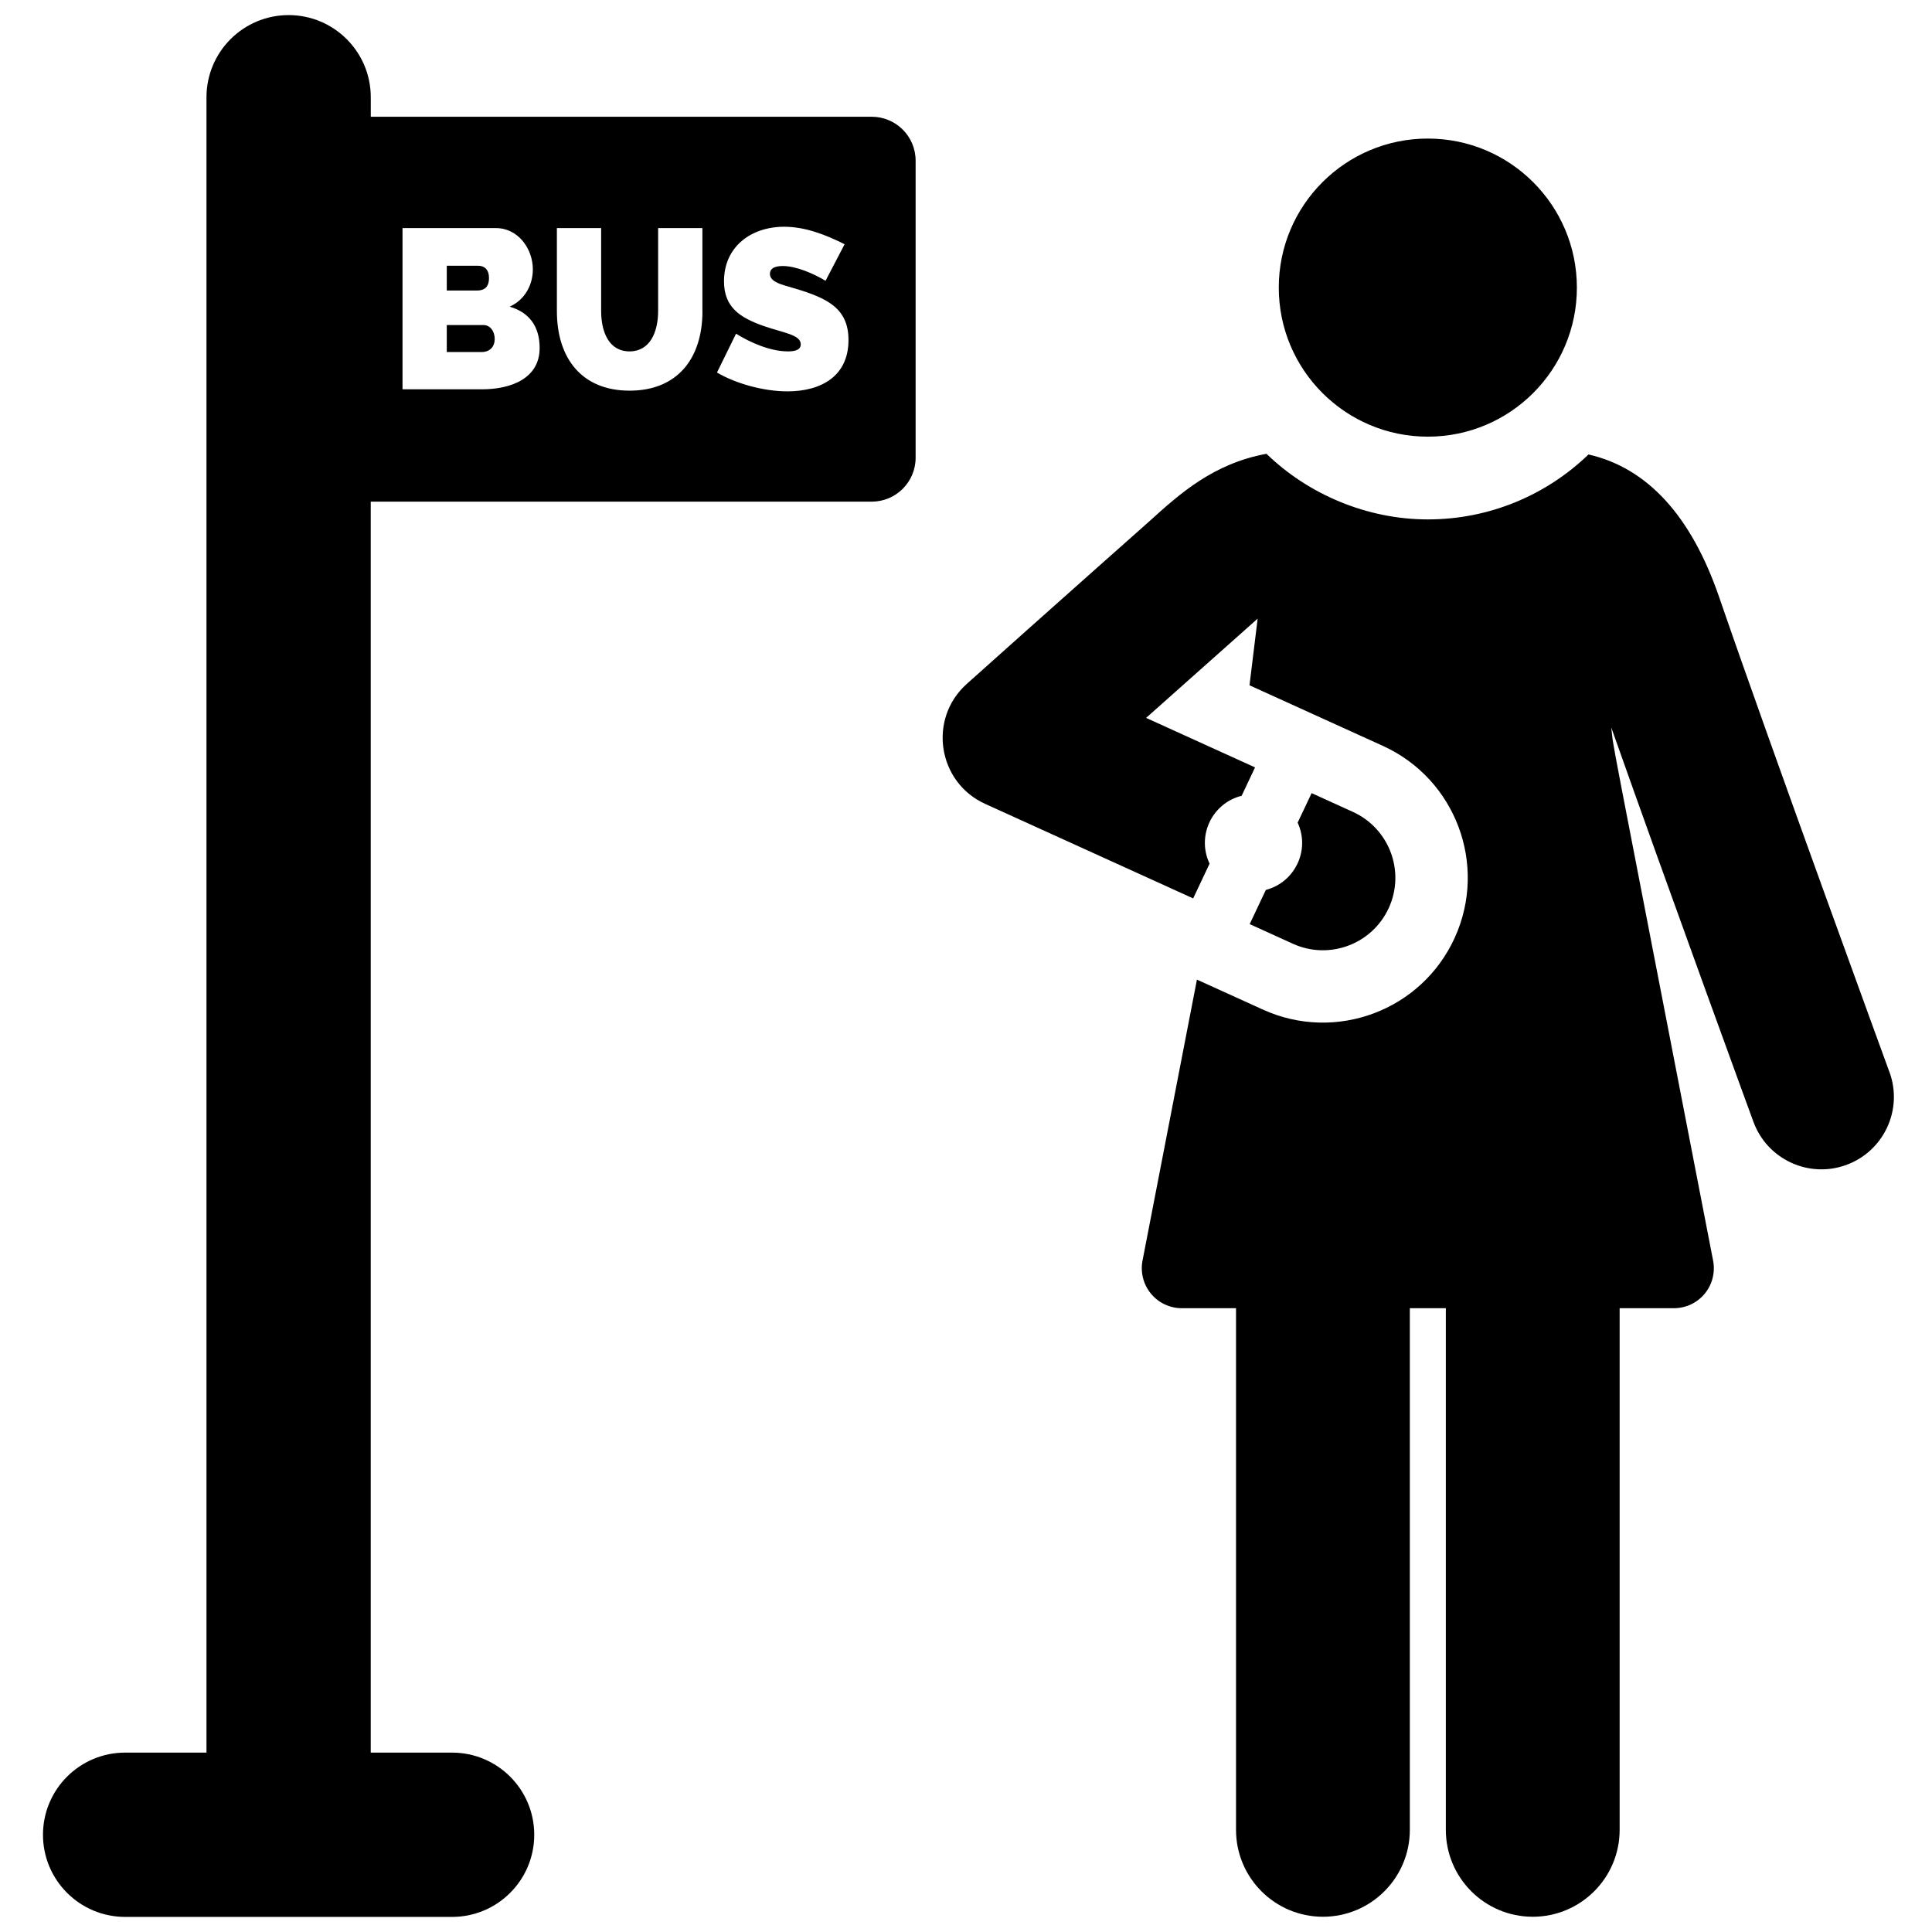 <?xml version="1.0" encoding="UTF-8"?> <svg xmlns="http://www.w3.org/2000/svg" id="Layer_1" viewBox="0 0 512 512"><path d="M500.73,284.13c-.31-.86-31.43-85.99-45.13-125.87-7.42-21.58-19.04-34.26-34.63-37.82-11.36,10.94-26.46,17.21-42.58,17.21s-31.69-6.64-42.76-17.39c-14.1,2.59-22.96,10.58-30.93,17.79,0,0-28.18,24.99-48.51,43.21-10.3,9.23-7.73,26.04,4.87,31.77l55.14,25.06,4.35-9.21c-3.48-7.35,.63-16.02,8.5-17.99l3.55-7.52-28.87-13.12s29.56-26.3,29.56-26.3l-2.16,17.66,35.33,16.05c19.3,8.77,27.84,31.53,19.07,50.83-8.77,19.3-31.53,27.84-50.83,19.07l-17.5-7.95-14.42,74.47c-.6,3.1,.22,6.31,2.23,8.75,2.01,2.44,5.01,3.86,8.17,3.86h14.38v138.24c0,12.72,10.31,23.03,23.03,23.03s23.03-10.31,23.03-23.03v-138.24h9.54v138.24c0,12.72,10.31,23.03,23.03,23.03s23.03-10.31,23.03-23.03v-138.24h14.38c3.16,0,6.16-1.41,8.17-3.85,2.01-2.44,2.82-5.65,2.22-8.76-29.28-151.18-26.08-133.81-26.99-141.29,15.26,43.18,37.4,103.77,37.67,104.49,3.64,9.95,14.66,15.08,24.62,11.44,9.96-3.64,15.08-14.67,11.44-24.62Z"></path><path d="M335.46,235.84l-4.28,9.06,11.46,5.21c9.64,4.38,21.03,.12,25.42-9.53,4.39-9.65,.12-21.03-9.53-25.42l-10.94-4.97-3.7,7.82c3.38,7.34-.75,15.82-8.43,17.83Z"></path><circle cx="378.39" cy="76.22" r="39.5"></circle><path d="M129.59,73.68c0-2.25-1.23-3.25-2.83-3.25h-8.36v6.56h8c2.43,0,3.19-1.4,3.19-3.31Z"></path><path d="M128.09,86.14h-9.69v7.16h9.27c1.82,0,3.43-1.13,3.43-3.49,0-1.92-1.1-3.67-3.01-3.67Z"></path><path d="M231.01,30.94H98.26v-5.17c0-12.02-9.75-21.77-21.77-21.77s-21.77,9.75-21.77,21.77V464.46h-21.56c-12.02,0-21.77,9.75-21.77,21.77s9.75,21.77,21.77,21.77H119.81c12.02,0,21.77-9.75,21.77-21.77s-9.75-21.77-21.77-21.77h-21.56V132.94H231.01c6.43,0,11.64-5.21,11.64-11.64V42.58c0-6.43-5.21-11.64-11.64-11.64ZM127.67,103.17h-21V60.45h24.79c5.79,0,9.75,5.4,9.75,10.95,0,3.81-1.89,7.95-6.14,9.87,5.03,1.48,7.94,5.07,7.94,10.95,0,7.96-7.38,10.95-15.34,10.95Zm58.49-20.76h0c0,12.75-6.78,21.12-19.32,21.12s-19.26-8.45-19.26-21.12v-21.96h11.73v21.96c0,5.53,2.04,10.71,7.52,10.71s7.58-5.19,7.58-10.71v-21.96h11.73v21.96h0Zm22.44,21.3c-6.37,0-13.77-2.13-18.59-4.99l5.05-10.29c3.71,2.33,9.05,4.69,13.72,4.69,1.54,0,3.43-.22,3.43-1.87,0-2.53-4.53-3.04-9.51-4.75-6.86-2.33-10.83-5.23-10.83-11.97,0-9.19,7.22-14.44,15.95-14.44,5.59,0,11.01,2.13,16.01,4.63l-5.05,9.69c-3.01-1.81-7.71-3.91-11.31-3.91-1.72,0-3.43,.39-3.43,2.11,0,1.87,2.56,2.67,4.6,3.25,9.7,2.78,16.22,5.19,16.22,14.26,0,9.39-7,13.6-16.25,13.6Z"></path></svg> 